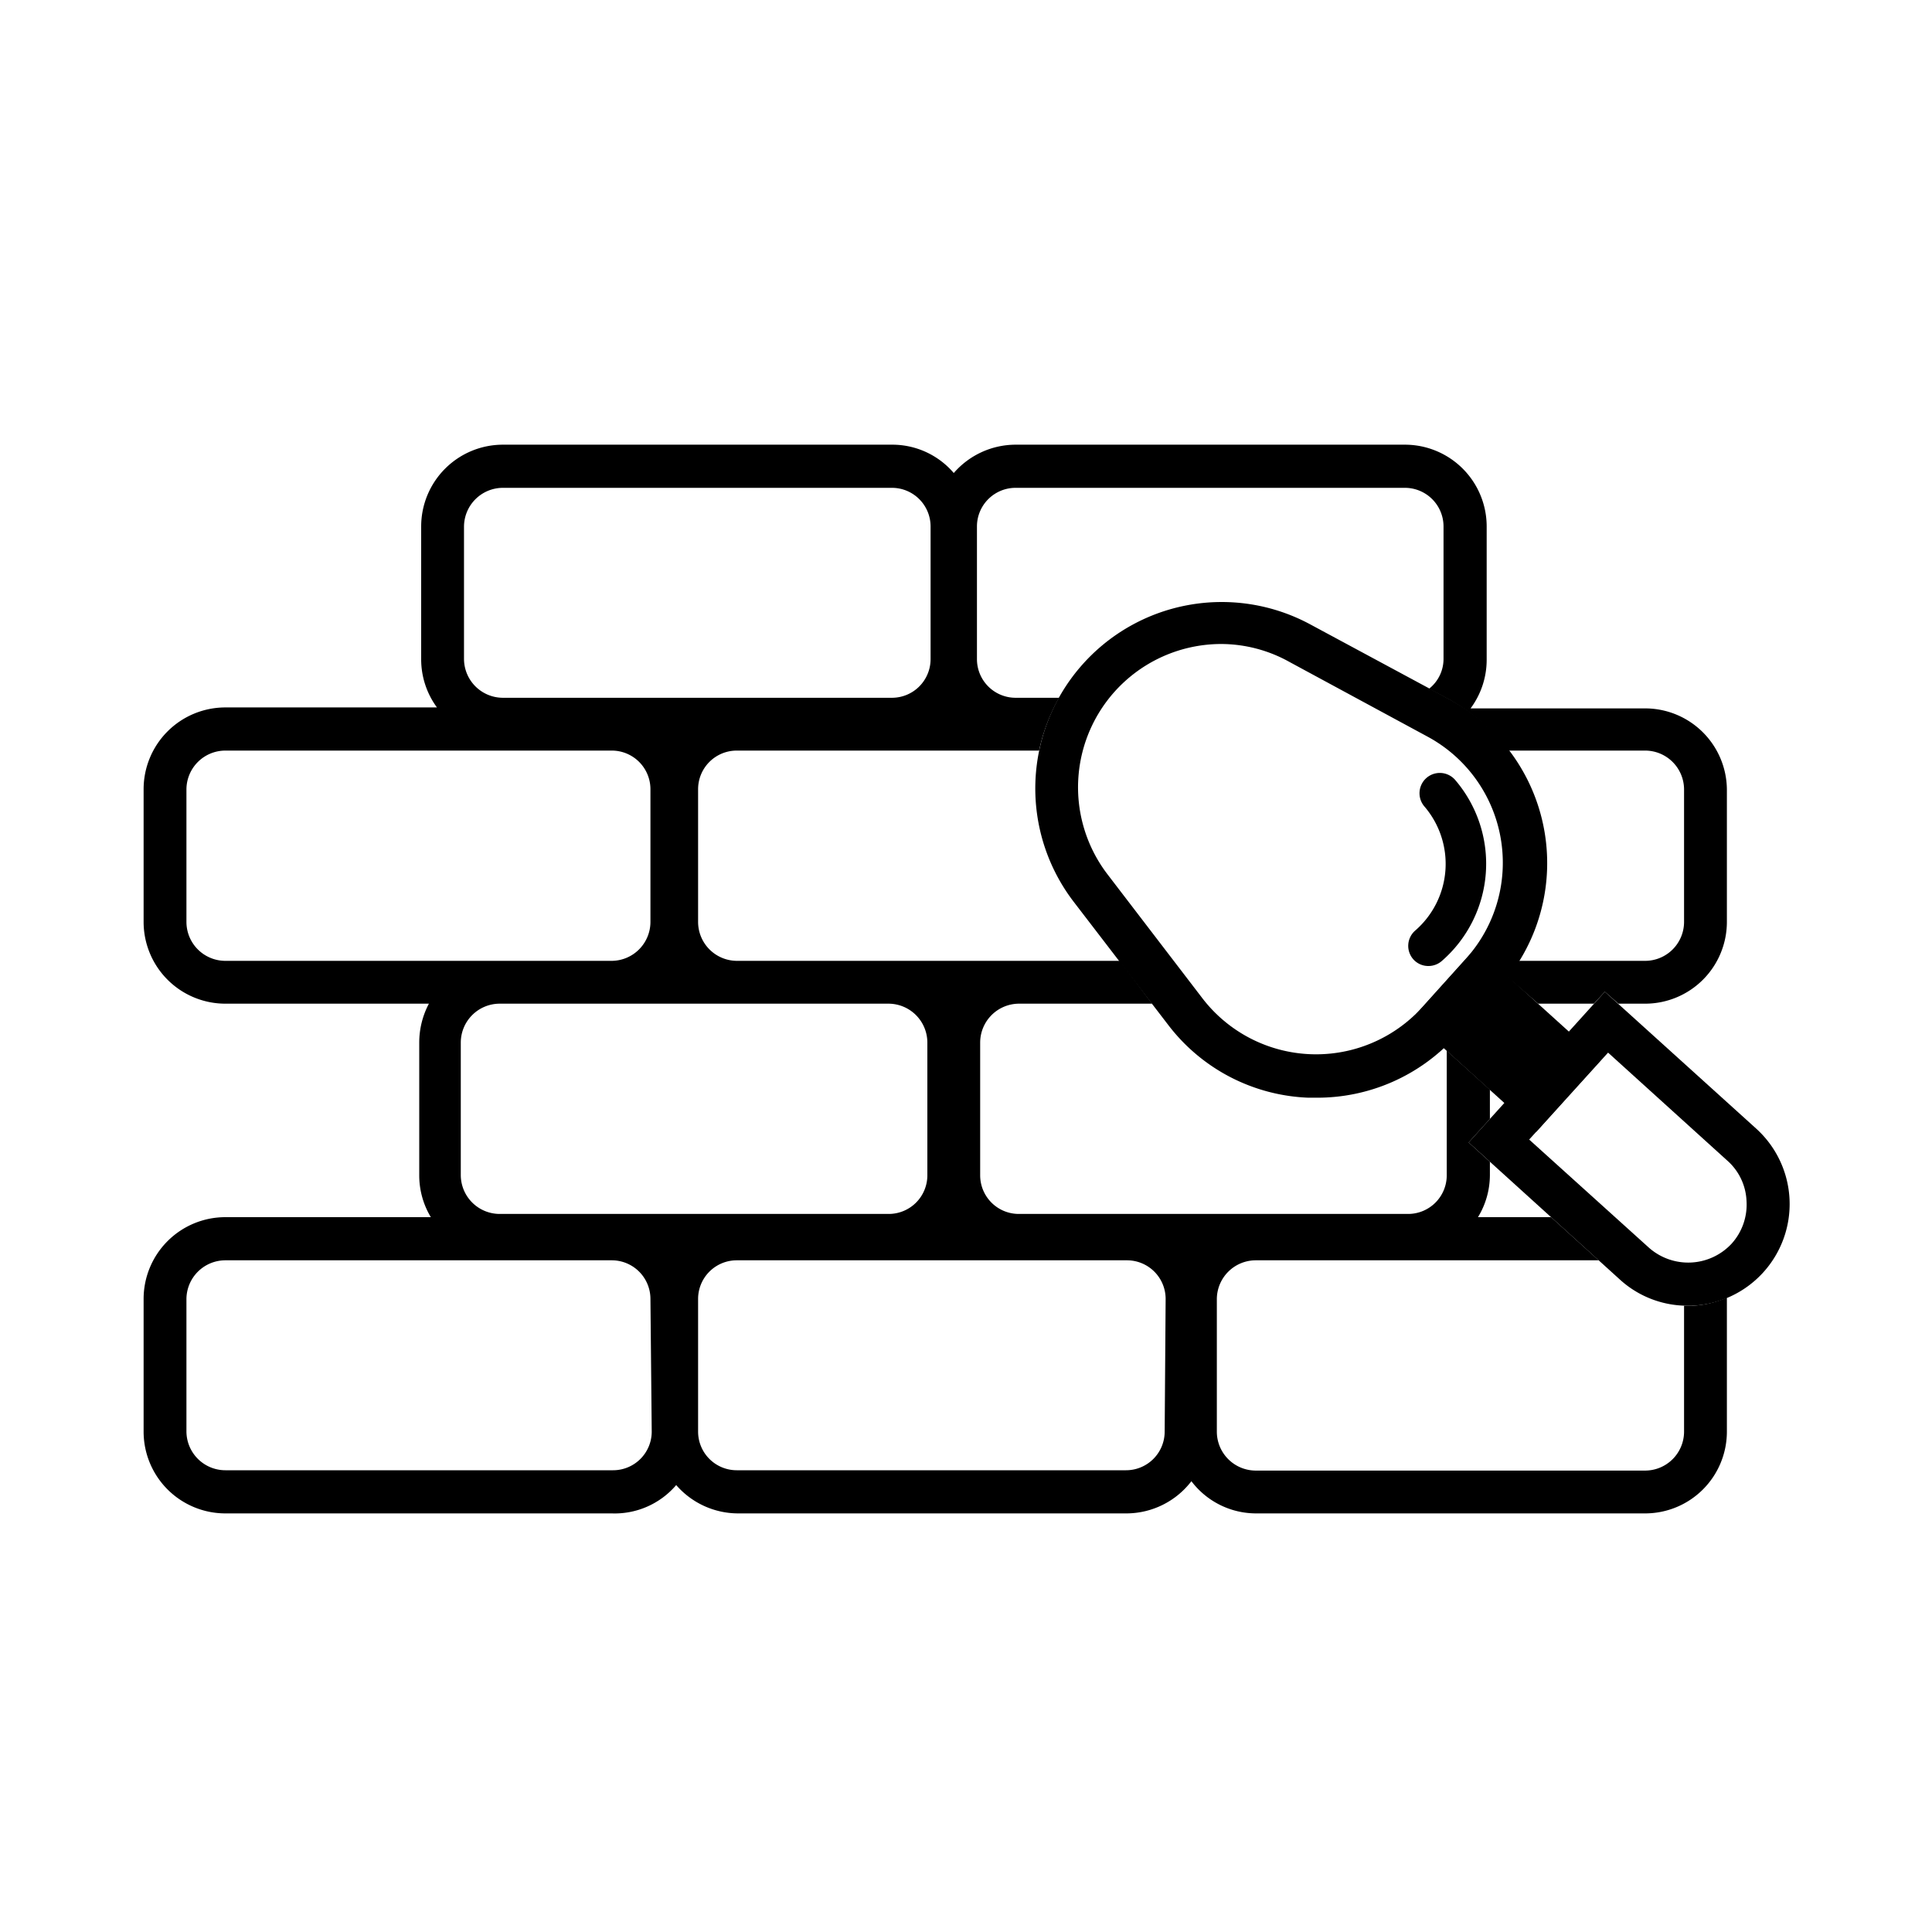 <svg xmlns="http://www.w3.org/2000/svg" viewBox="0 0 60 60"><defs><style>.cls-1{fill:#606060;}.cls-2{fill:none;}</style></defs><g id="Layer_3" data-name="Layer 3"><rect class="cls-1" x="45.95" y="30.35" width="1.66" height="3.88" transform="translate(-8.55 45.3) rotate(-47.85)"/><path d="M47.71,35.15l-3.87-3.5,2-2.22,3.87,3.5Z"/><path class="cls-2" d="M46,30.24l-1.36,1.49a5.11,5.11,0,0,1-7.85-.31L33.87,27.6a5.12,5.12,0,0,1,.27-6.55h0A5.12,5.12,0,0,1,40.37,20l4.29,2.32A5.13,5.13,0,0,1,46,30.24Z"/><path d="M40.87,34.09h-.24a5.75,5.75,0,0,1-4.35-2.26L33.34,28a5.79,5.79,0,0,1,7.35-8.61L45,21.71a5.78,5.78,0,0,1,1.53,9h0l-1.35,1.5A5.79,5.79,0,0,1,40.87,34.09ZM37.93,20a4.45,4.45,0,0,0-3.53,7.16L37.34,31a4.45,4.45,0,0,0,6.83.28l1.35-1.5a4.45,4.45,0,0,0-1.18-6.9l-4.29-2.32A4.37,4.37,0,0,0,37.93,20Z"/><path class="cls-2" d="M48.76,32.25h5a0,0,0,0,1,0,0v6.27a1.9,1.9,0,0,1-1.9,1.9H50.65a1.9,1.9,0,0,1-1.9-1.9V32.25A0,0,0,0,1,48.76,32.25Z" transform="translate(-10.08 49.94) rotate(-47.85)"/><path d="M52.42,40.55a3.11,3.11,0,0,1-2.11-.81l-4.7-4.26,4.23-4.68,4.7,4.25a3.16,3.16,0,0,1-2,5.5Zm-4.93-5.16,3.71,3.35a1.84,1.84,0,0,0,2.58-.12,1.81,1.81,0,0,0,.46-1.32,1.77,1.77,0,0,0-.59-1.25l-3.71-3.36Z"/><path d="M44.36,30a.62.62,0,0,1-.47-.21.63.63,0,0,1,.06-.89,2.74,2.74,0,0,0,.29-3.85.63.63,0,0,1,.95-.83,4,4,0,0,1-.42,5.63A.63.63,0,0,1,44.36,30Z"/><path d="M52.58,40.55H52.3v3.92a1.21,1.21,0,0,1-1.21,1.2H39a1.21,1.21,0,0,1-1.21-1.2V40.34A1.21,1.21,0,0,1,39,39.14H49.65L48.17,37.8H45.9a2.52,2.52,0,0,0,.37-1.3v-.42l-.66-.6.66-.73v-.91l-1.34-1.21V36.5a1.2,1.2,0,0,1-1.2,1.2H31.64a1.2,1.2,0,0,1-1.2-1.2V32.38a1.21,1.21,0,0,1,1.2-1.21h4.14l-1-1.33H22.88a1.21,1.21,0,0,1-1.2-1.21V24.51a1.2,1.2,0,0,1,1.2-1.2h9.39a5.83,5.83,0,0,1,.62-1.64H31.54a1.2,1.2,0,0,1-1.2-1.2V16.35a1.2,1.2,0,0,1,1.2-1.2H43.63a1.2,1.2,0,0,1,1.2,1.2v4.12a1.18,1.18,0,0,1-.45.92l.6.32a5.72,5.72,0,0,1,1.85,1.6h4.26a1.21,1.21,0,0,1,1.21,1.2v4.12a1.21,1.21,0,0,1-1.21,1.21h-4a4.73,4.73,0,0,1-.32.46l1,.87H49.5l.34-.37.42.37h.83a2.54,2.54,0,0,0,2.54-2.54V24.51A2.54,2.54,0,0,0,51.09,22H45.67a2.53,2.53,0,0,0,.5-1.5V16.35a2.54,2.54,0,0,0-2.54-2.54H31.54a2.55,2.55,0,0,0-1.92.88,2.51,2.51,0,0,0-1.92-.88H15.62a2.54,2.54,0,0,0-2.54,2.54v4.12a2.52,2.52,0,0,0,.49,1.5H7a2.54,2.54,0,0,0-2.54,2.54v4.12A2.54,2.54,0,0,0,7,31.17h6.32a2.58,2.58,0,0,0-.3,1.21V36.5a2.51,2.51,0,0,0,.36,1.3H7a2.54,2.54,0,0,0-2.54,2.54v4.12A2.54,2.54,0,0,0,7,47H19A2.51,2.51,0,0,0,21,46.12a2.55,2.55,0,0,0,1.92.88H35a2.55,2.55,0,0,0,2-1,2.52,2.52,0,0,0,2,1H51.09a2.54,2.54,0,0,0,2.54-2.54V40.3A3.11,3.11,0,0,1,52.58,40.55ZM14.41,16.35a1.21,1.21,0,0,1,1.21-1.2H27.7a1.2,1.2,0,0,1,1.2,1.2v4.12a1.2,1.2,0,0,1-1.2,1.2H15.62a1.21,1.21,0,0,1-1.21-1.2ZM7,29.84a1.21,1.21,0,0,1-1.21-1.21V24.51A1.21,1.21,0,0,1,7,23.31H19a1.2,1.2,0,0,1,1.2,1.2v4.12A1.21,1.21,0,0,1,19,29.84H7ZM20.24,44.46a1.2,1.2,0,0,1-1.2,1.2H7a1.21,1.21,0,0,1-1.21-1.2V40.34A1.21,1.21,0,0,1,7,39.14H19a1.2,1.2,0,0,1,1.2,1.2ZM15.52,37.7a1.21,1.21,0,0,1-1.21-1.2V32.38a1.21,1.21,0,0,1,1.21-1.21H27.6a1.21,1.21,0,0,1,1.2,1.21V36.5a1.2,1.2,0,0,1-1.2,1.2Zm20.65,6.76a1.2,1.2,0,0,1-1.2,1.2H22.88a1.2,1.2,0,0,1-1.2-1.2V40.34a1.2,1.2,0,0,1,1.2-1.2H35a1.2,1.2,0,0,1,1.2,1.2Z"/></g></svg>
